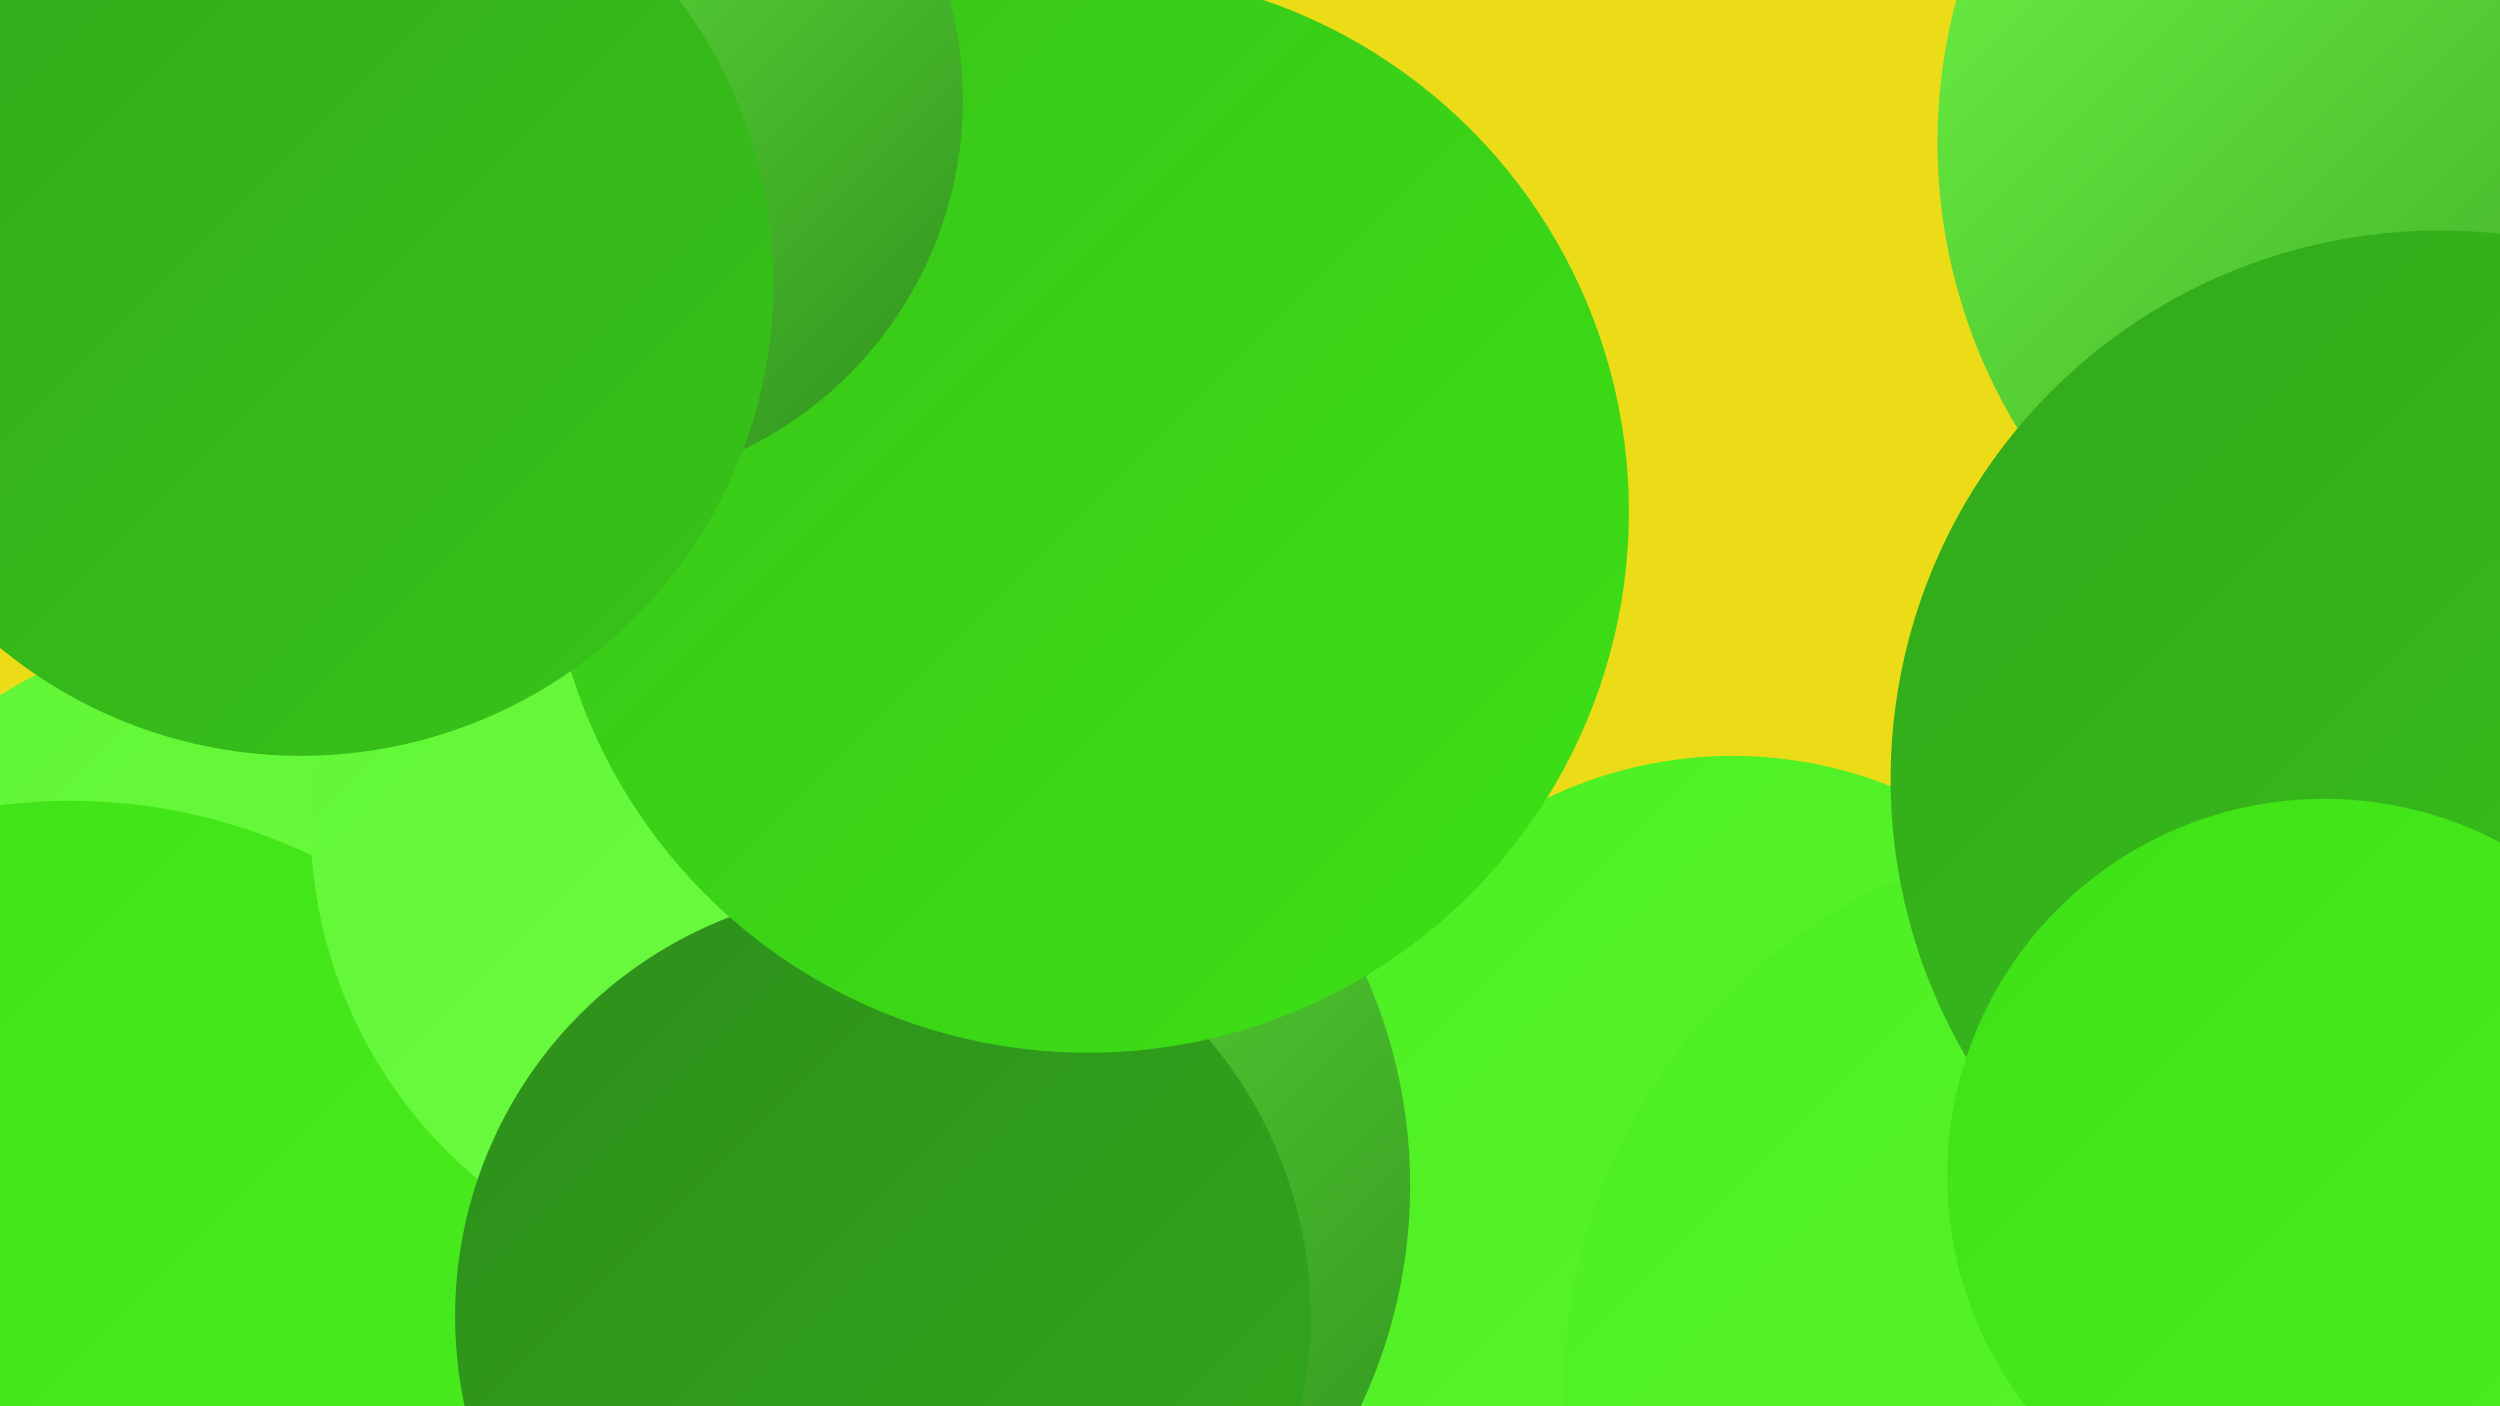 <?xml version="1.0" encoding="UTF-8"?><svg width="1280" height="720" xmlns="http://www.w3.org/2000/svg"><defs><linearGradient id="grad0" x1="0%" y1="0%" x2="100%" y2="100%"><stop offset="0%" style="stop-color:#2d8e1b;stop-opacity:1" /><stop offset="100%" style="stop-color:#32a91b;stop-opacity:1" /></linearGradient><linearGradient id="grad1" x1="0%" y1="0%" x2="100%" y2="100%"><stop offset="0%" style="stop-color:#32a91b;stop-opacity:1" /><stop offset="100%" style="stop-color:#38c419;stop-opacity:1" /></linearGradient><linearGradient id="grad2" x1="0%" y1="0%" x2="100%" y2="100%"><stop offset="0%" style="stop-color:#38c419;stop-opacity:1" /><stop offset="100%" style="stop-color:#3de115;stop-opacity:1" /></linearGradient><linearGradient id="grad3" x1="0%" y1="0%" x2="100%" y2="100%"><stop offset="0%" style="stop-color:#3de115;stop-opacity:1" /><stop offset="100%" style="stop-color:#4bef20;stop-opacity:1" /></linearGradient><linearGradient id="grad4" x1="0%" y1="0%" x2="100%" y2="100%"><stop offset="0%" style="stop-color:#4bef20;stop-opacity:1" /><stop offset="100%" style="stop-color:#5ef633;stop-opacity:1" /></linearGradient><linearGradient id="grad5" x1="0%" y1="0%" x2="100%" y2="100%"><stop offset="0%" style="stop-color:#5ef633;stop-opacity:1" /><stop offset="100%" style="stop-color:#72fc47;stop-opacity:1" /></linearGradient><linearGradient id="grad6" x1="0%" y1="0%" x2="100%" y2="100%"><stop offset="0%" style="stop-color:#72fc47;stop-opacity:1" /><stop offset="100%" style="stop-color:#2d8e1b;stop-opacity:1" /></linearGradient></defs><rect width="1280" height="720" fill="#ecdc18" /><circle cx="72" cy="694" r="259" fill="url(#grad3)" /><circle cx="397" cy="62" r="200" fill="url(#grad0)" /><circle cx="1090" cy="706" r="271" fill="url(#grad1)" /><circle cx="958" cy="628" r="224" fill="url(#grad6)" /><circle cx="141" cy="678" r="257" fill="url(#grad6)" /><circle cx="1274" cy="73" r="282" fill="url(#grad6)" /><circle cx="478" cy="631" r="244" fill="url(#grad2)" /><circle cx="714" cy="692" r="212" fill="url(#grad4)" /><circle cx="887" cy="606" r="219" fill="url(#grad4)" /><circle cx="113" cy="533" r="210" fill="url(#grad5)" /><circle cx="457" cy="607" r="265" fill="url(#grad6)" /><circle cx="36" cy="697" r="287" fill="url(#grad3)" /><circle cx="397" cy="421" r="238" fill="url(#grad5)" /><circle cx="452" cy="674" r="219" fill="url(#grad0)" /><circle cx="1084" cy="710" r="283" fill="url(#grad4)" /><circle cx="557" cy="262" r="277" fill="url(#grad2)" /><circle cx="1249" cy="399" r="281" fill="url(#grad1)" /><circle cx="1190" cy="602" r="193" fill="url(#grad3)" /><circle cx="294" cy="51" r="199" fill="url(#grad6)" /><circle cx="154" cy="145" r="242" fill="url(#grad1)" /></svg>